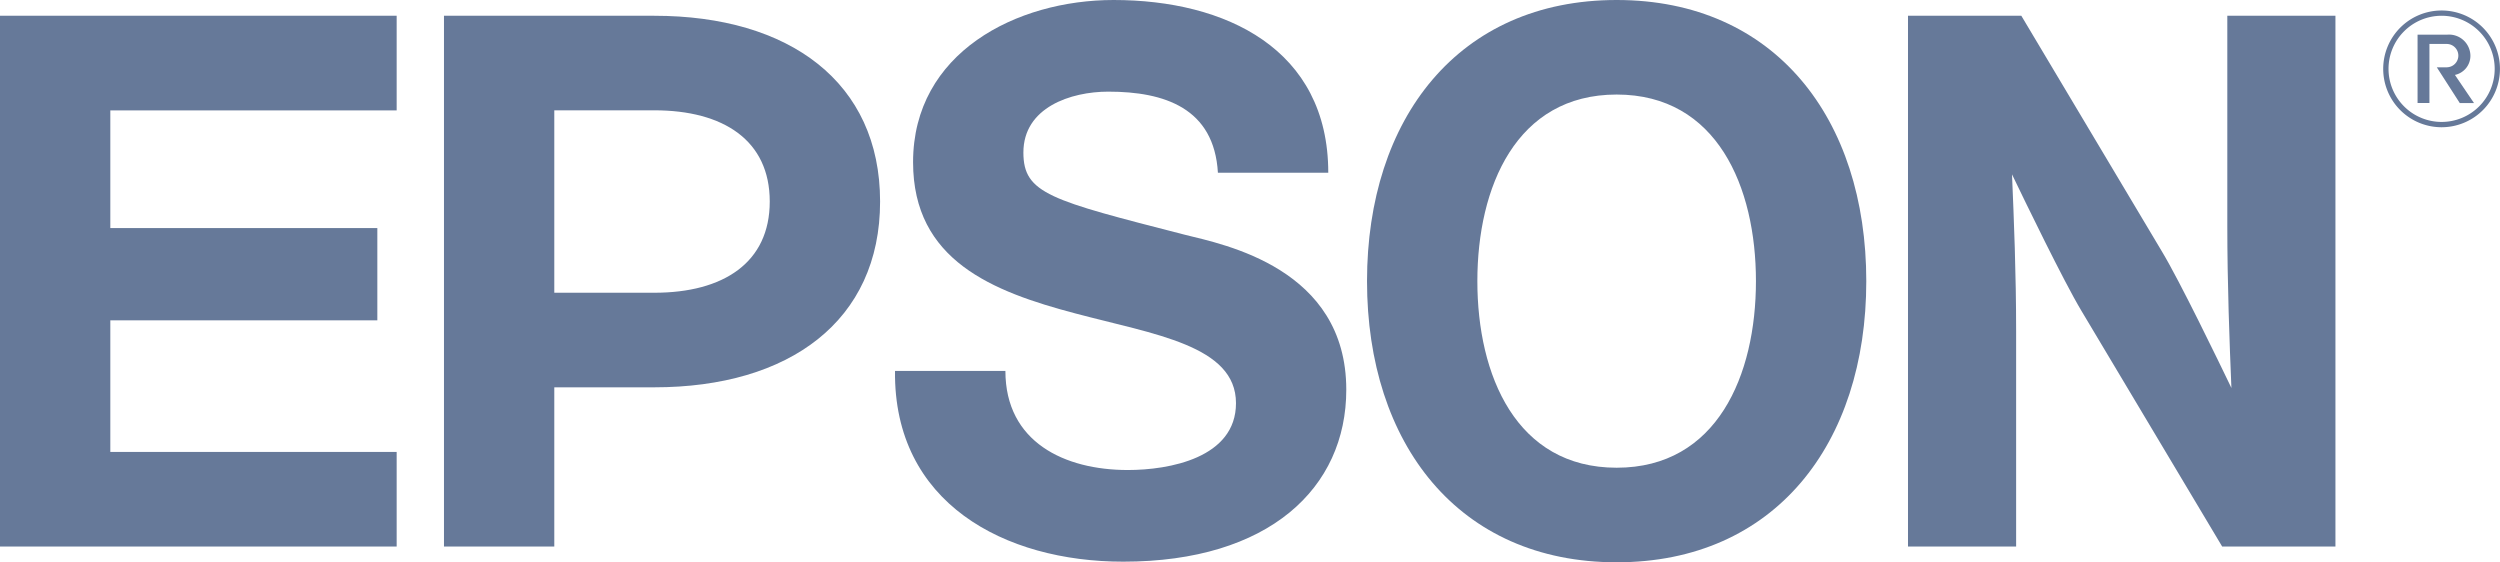 <svg xmlns="http://www.w3.org/2000/svg" id="epson-logo" width="228.656" height="51.429" viewBox="0 0 228.656 51.429"><path id="Path_589" data-name="Path 589" d="M628.232,443.17c-14.474,0-22.832,10.849-22.832,25.713s8.358,25.716,22.832,25.716,22.832-10.849,22.832-25.716-8.355-25.713-22.832-25.713m0,42.779c-9.2,0-12.74-8.464-12.74-17.066s3.546-17.066,12.74-17.066,12.74,8.467,12.74,17.066-3.546,17.066-12.74,17.066" transform="translate(-480.369 -443.17)" fill="#667999"></path><path id="Path_590" data-name="Path 590" d="M134.61,448.6h36.28v8.653H144.7v10.766h24.422v8.437H144.7V488.49H170.89v8.655H134.61Z" transform="translate(-134.61 -447.158)" fill="#667999"></path><path id="Path_591" data-name="Path 591" d="M287.51,497.145H297.6V482.583h9.144c12.355,0,20.654-6.076,20.654-16.992S319.1,448.6,306.746,448.6H287.51Zm19.236-23.211H297.6V457.247h9.144c6.342,0,10.562,2.762,10.562,8.342s-4.22,8.344-10.562,8.344" transform="translate(-246.903 -447.158)" fill="#667999"></path><path id="Path_592" data-name="Path 592" d="M802.075,448.6H791.71v48.545h9.89V477.482c0-5.375-.2-10.156-.377-14.376,1.169,2.427,4.7,9.731,6.347,12.477l12.875,21.562h10.36V448.6h-9.89v19.177c0,5.375.2,10.647.375,14.864-1.169-2.427-4.7-9.731-6.35-12.474Z" transform="translate(-617.2 -447.158)" fill="#667999"></path><path id="Path_593" data-name="Path 593" d="M452.941,477.095c0,6.522,5.426,9.064,11.2,9.064,3.774,0,9.89-1.1,9.89-6.114,0-5.288-7.481-6.286-14.694-8.209-7.564-2-14.84-4.839-14.84-13.834,0-10.026,9.476-14.832,18.338-14.832,10.233,0,19.637,4.464,19.637,15.8H472.378c-.345-5.907-4.876-7.418-10.025-7.418-3.436,0-7.766,1.442-7.766,5.566,0,3.774,2.465,4.361,14.761,7.521,3.569.892,14.771,3.051,14.771,14.176,0,9-7.07,15.727-20.4,15.727-10.849,0-21.012-5.357-20.874-17.445Z" transform="translate(-360.985 -443.17)" fill="#667999"></path><path id="Path_594" data-name="Path 594" d="M955.856,452.118a4.855,4.855,0,1,1,4.855,4.855,4.855,4.855,0,0,1-4.855-4.855m4.855,5.341a5.339,5.339,0,1,0-5.341-5.338,5.337,5.337,0,0,0,5.341,5.338" transform="translate(-737.396 -445.821)" fill="#667999"></path><path id="Path_595" data-name="Path 595" d="M969.909,458.092a1.067,1.067,0,0,0,0-2.132h-1.623v5.4H967.2V455.11h2.709a1.955,1.955,0,0,1,2.125,1.917,1.784,1.784,0,0,1-1.418,1.764l1.745,2.573h-1.3l-2.1-3.269h.948Z" transform="translate(-746.084 -451.939)" fill="#667999"></path></svg>